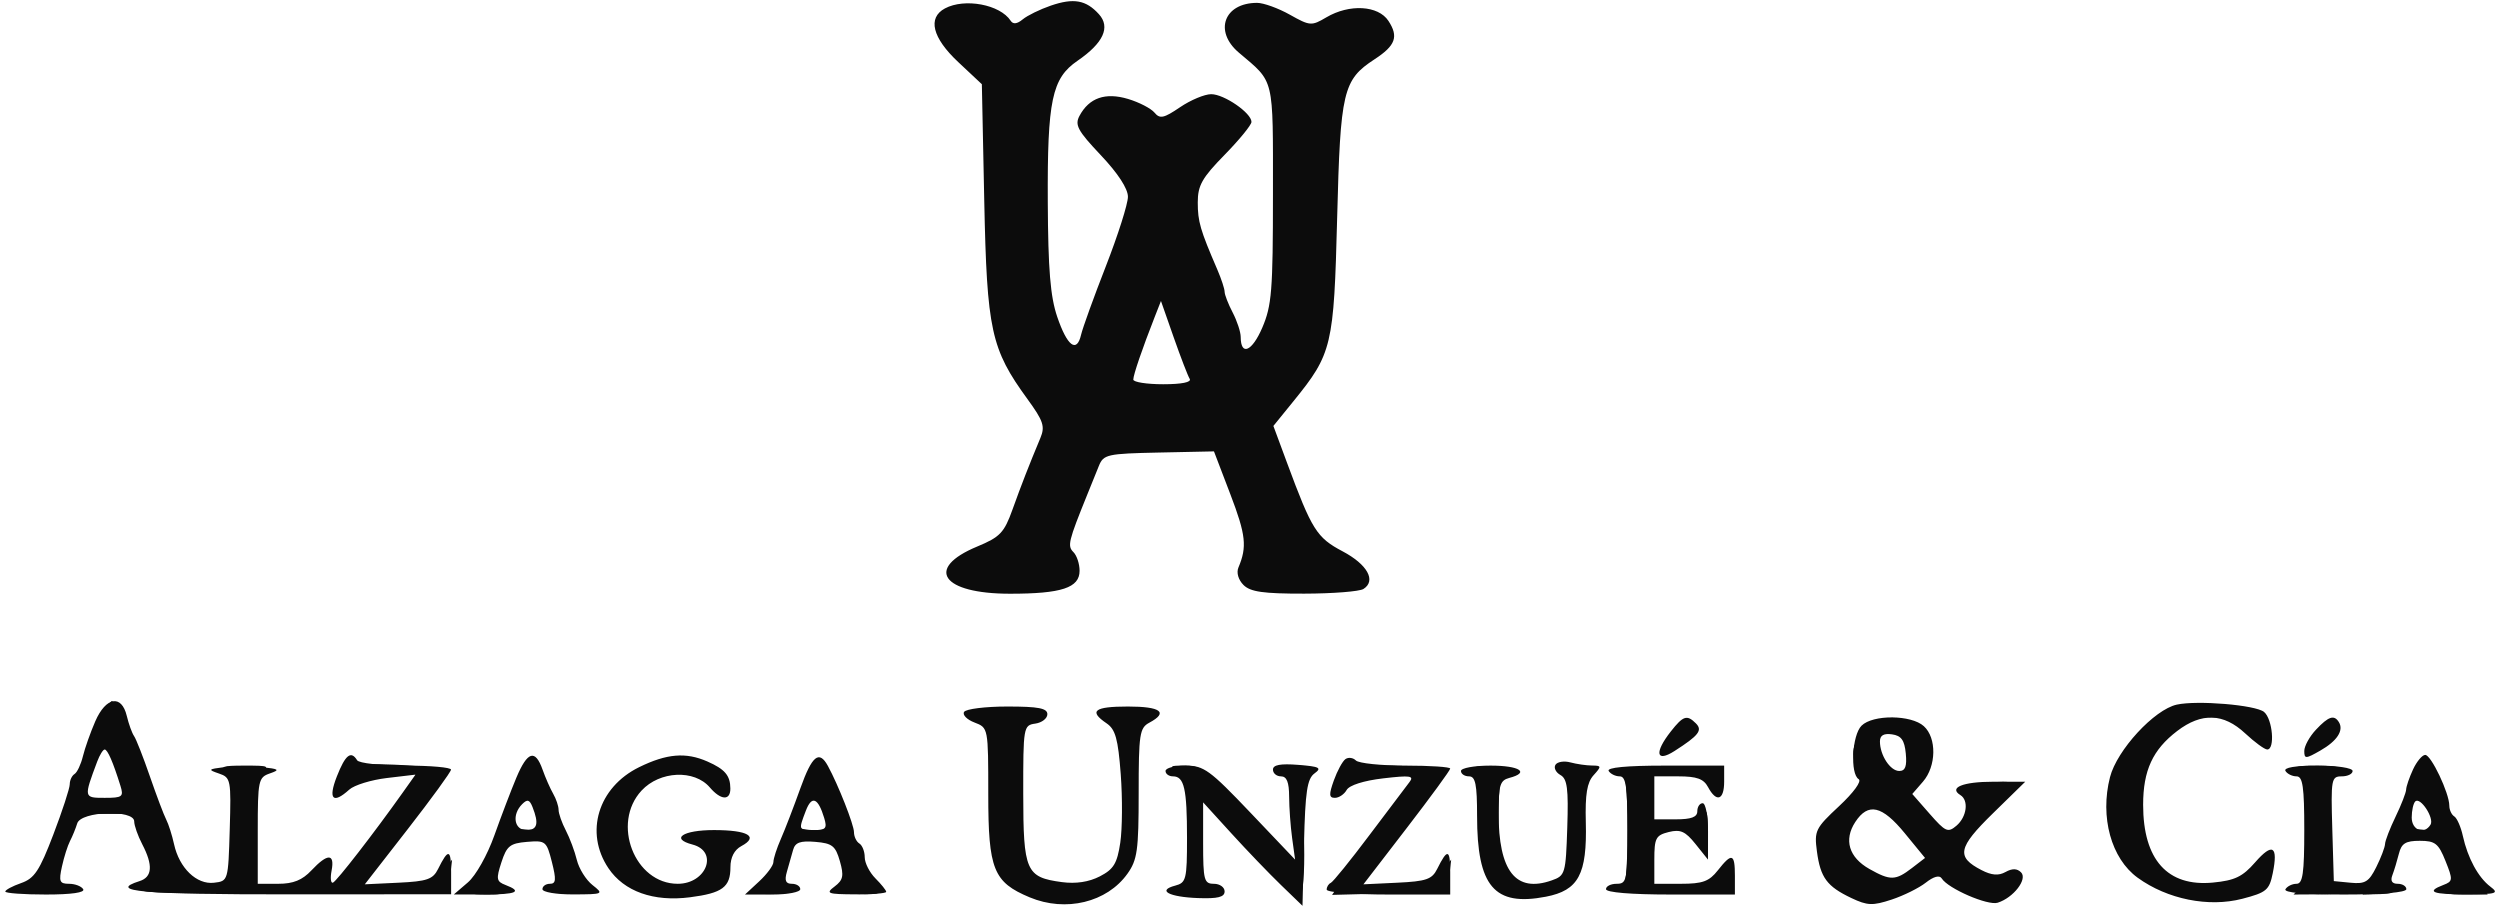 <svg width="336" height="122" viewBox="0 0 336 122" fill="none" xmlns="http://www.w3.org/2000/svg">
<g clip-path="url(#clip0_173_278)">
<path fill-rule="evenodd" clip-rule="evenodd" d="M141.22 0.758C139.771 1.256 138.076 2.086 137.454 2.602C136.702 3.227 136.16 3.291 135.837 2.793C134.415 0.607 129.654 -0.288 127 1.132C124.638 2.397 125.3 5.074 128.783 8.339L131.961 11.318L132.283 26.968C132.642 44.404 133.184 46.895 138.083 53.625C140.23 56.574 140.476 57.31 139.829 58.861C138.249 62.651 137.289 65.115 136.071 68.504C134.958 71.601 134.406 72.178 131.338 73.453C124.238 76.404 126.595 79.797 135.744 79.797C142.681 79.797 145.096 79 145.096 76.711C145.096 75.787 144.724 74.66 144.27 74.206C143.436 73.372 143.582 72.767 146.142 66.441C146.624 65.25 147.318 63.533 147.685 62.627C148.312 61.075 148.791 60.968 155.754 60.822L163.157 60.666L165.364 66.441C167.447 71.892 167.623 73.49 166.444 76.275C166.153 76.965 166.432 77.928 167.125 78.621C168.051 79.547 169.783 79.795 175.288 79.786C179.131 79.779 182.714 79.497 183.248 79.158C184.995 78.051 183.781 75.862 180.441 74.096C176.963 72.257 176.317 71.227 172.978 62.205L171.143 57.248L173.858 53.903C179.035 47.525 179.274 46.518 179.714 29.262C180.149 12.209 180.495 10.742 184.743 7.965C187.565 6.121 187.995 4.93 186.607 2.81C185.238 0.721 181.359 0.501 178.256 2.334C176.264 3.51 176.062 3.495 173.353 1.973C171.799 1.1 169.82 0.385 168.954 0.385C164.517 0.385 163.114 4.197 166.496 7.068C171.337 11.176 171.085 10.133 171.085 26.09C171.085 39.069 170.926 41.066 169.647 44.048C168.276 47.246 166.759 47.892 166.75 45.282C166.747 44.611 166.259 43.131 165.667 41.994C165.073 40.856 164.588 39.606 164.588 39.215C164.588 38.824 164.146 37.48 163.607 36.229C161.301 30.885 160.979 29.777 160.979 27.205C160.979 24.924 161.552 23.908 164.588 20.808C166.573 18.78 168.198 16.79 168.198 16.386C168.198 15.189 164.525 12.658 162.787 12.658C161.903 12.658 160.018 13.446 158.598 14.411C156.401 15.901 155.888 16.009 155.163 15.135C154.693 14.571 153.097 13.745 151.614 13.3C148.559 12.386 146.383 13.142 145.082 15.572C144.424 16.801 144.843 17.571 147.953 20.86C150.25 23.289 151.594 25.35 151.594 26.446C151.594 27.401 150.262 31.593 148.635 35.762C147.008 39.929 145.506 44.084 145.296 44.994C144.72 47.503 143.428 46.526 142.086 42.566C141.166 39.851 140.866 36.206 140.822 27.18C140.755 13.464 141.372 10.53 144.815 8.17C148.295 5.786 149.275 3.654 147.694 1.908C145.965 -0.003 144.296 -0.299 141.22 0.758ZM155.184 42.618C153.528 46.838 152.315 50.388 152.315 51.011C152.315 51.358 154.122 51.642 156.329 51.642C158.832 51.642 160.174 51.369 159.894 50.917C159.647 50.518 158.678 48 157.739 45.322L156.033 40.452L155.184 42.618ZM12.806 96.943C12.158 98.432 11.41 100.546 11.143 101.642C10.877 102.737 10.369 103.812 10.016 104.03C9.663 104.249 9.374 104.868 9.374 105.406C9.374 105.944 8.381 108.986 7.167 112.166C5.307 117.037 4.625 118.063 2.835 118.687C1.667 119.094 0.711 119.607 0.711 119.826C0.711 120.046 3.167 120.225 6.168 120.225C9.623 120.225 11.461 119.96 11.179 119.503C10.934 119.106 10.077 118.781 9.275 118.781C8.008 118.781 7.883 118.475 8.326 116.458C8.606 115.181 9.096 113.638 9.413 113.029C9.731 112.421 10.167 111.354 10.382 110.659C10.889 109.021 18.037 108.776 18.037 110.396C18.037 110.946 18.523 112.327 19.116 113.465C20.589 116.29 20.475 117.875 18.759 118.42C14.392 119.806 19.035 120.215 38.973 120.202L60.631 120.188V117.198C60.631 114.094 60.26 114.006 58.881 116.783C58.187 118.182 57.411 118.451 53.549 118.636L49.03 118.851L54.817 111.416C57.999 107.327 60.61 103.737 60.617 103.44C60.625 103.142 57.889 102.898 54.537 102.898C51.185 102.898 48.243 102.574 47.997 102.177C47.171 100.84 46.418 101.439 45.277 104.342C44.071 107.414 44.731 108.123 46.939 106.125C47.61 105.517 49.889 104.815 52.001 104.565L55.841 104.11L54.094 106.572C50.271 111.959 45.255 118.431 44.75 118.629C44.456 118.744 44.374 118.013 44.567 117.005C45.011 114.68 44.028 114.669 41.861 116.976C40.626 118.291 39.416 118.781 37.404 118.781H34.642V111.646C34.642 104.894 34.729 104.481 36.266 103.95C37.669 103.466 37.519 103.35 35.167 103.099C33.669 102.94 31.395 102.942 30.114 103.106C27.967 103.378 27.913 103.446 29.433 103.963C31.018 104.502 31.074 104.794 30.877 111.472C30.672 118.396 30.665 118.421 28.753 118.641C26.425 118.911 24.097 116.665 23.396 113.473C23.127 112.25 22.65 110.75 22.335 110.142C22.02 109.533 21.034 106.923 20.143 104.342C19.253 101.761 18.297 99.325 18.019 98.928C17.741 98.531 17.301 97.312 17.04 96.221C16.342 93.299 14.235 93.658 12.806 96.943ZM292.566 94.7C289.53 95.367 284.516 100.81 283.583 104.452C282.21 109.809 283.746 115.39 287.3 117.965C291.3 120.863 296.833 121.976 301.366 120.796C304.616 119.95 304.996 119.631 305.459 117.355C306.205 113.689 305.431 113.215 303.087 115.901C301.397 117.837 300.357 118.335 297.427 118.617C291.318 119.205 288.037 115.552 288.037 108.166C288.037 103.547 289.327 100.753 292.617 98.243C295.897 95.741 298.841 95.846 301.754 98.567C303.029 99.758 304.363 100.733 304.718 100.733C305.79 100.733 305.442 96.643 304.288 95.685C303.162 94.751 295.335 94.093 292.566 94.7ZM129.574 95.681C129.328 96.078 129.959 96.72 130.975 97.106C132.821 97.808 132.823 97.821 132.823 106.754C132.823 116.852 133.512 118.564 138.393 120.604C143.236 122.627 148.783 121.284 151.534 117.421C152.858 115.562 153.037 114.268 153.037 106.603C153.037 98.635 153.16 97.831 154.481 97.123C157.061 95.742 156.015 94.957 151.594 94.957C147.053 94.957 146.284 95.562 148.724 97.215C149.914 98.023 150.267 99.29 150.627 104.051C150.87 107.267 150.841 111.411 150.564 113.261C150.145 116.053 149.679 116.821 147.821 117.782C146.352 118.542 144.598 118.808 142.714 118.555C137.884 117.907 137.531 117.098 137.523 106.67C137.516 97.691 137.553 97.479 139.14 97.253C140.034 97.127 140.765 96.558 140.765 95.99C140.765 95.187 139.571 94.957 135.393 94.957C132.438 94.957 129.82 95.283 129.574 95.681ZM224.561 98.303C222.313 101.161 222.567 102.528 225.049 100.939C228.318 98.847 228.857 98.151 227.927 97.221C226.731 96.025 226.225 96.187 224.561 98.303ZM250.188 97.535C248.911 98.812 248.637 103.999 249.808 104.723C250.241 104.991 249.121 106.533 247.181 108.339C243.989 111.311 243.822 111.653 244.196 114.441C244.668 117.958 245.543 119.14 248.833 120.701C250.982 121.72 251.683 121.746 254.234 120.905C255.846 120.373 257.916 119.347 258.834 118.624C259.887 117.796 260.673 117.587 260.964 118.057C261.806 119.42 267.164 121.746 268.491 121.325C270.618 120.65 272.538 118.153 271.63 117.245C271.094 116.709 270.442 116.694 269.539 117.199C268.605 117.722 267.679 117.648 266.309 116.939C262.885 115.169 263.134 113.927 267.837 109.325L272.192 105.064H267.884C263.81 105.064 261.86 105.861 263.48 106.862C264.628 107.571 264.342 109.784 262.95 110.972C261.802 111.951 261.475 111.807 259.349 109.38L257.01 106.711L258.446 105.055C260.252 102.974 260.311 99.178 258.562 97.596C256.86 96.055 251.706 96.018 250.188 97.535ZM311.265 98.072C310.401 98.991 309.695 100.275 309.695 100.926C309.695 102.012 309.872 102.008 311.849 100.879C314.104 99.593 315.034 98.169 314.347 97.058C313.709 96.024 312.955 96.273 311.265 98.072ZM252.663 99.647C252.663 101.501 254.049 103.62 255.261 103.62C256.071 103.62 256.304 102.997 256.138 101.274C255.964 99.476 255.533 98.874 254.287 98.697C253.171 98.539 252.663 98.835 252.663 99.647ZM13.063 102.357C11.243 107.219 11.245 107.23 14.067 107.23C16.456 107.23 16.645 107.085 16.185 105.606C15.195 102.428 14.458 100.733 14.067 100.733C13.849 100.733 13.397 101.463 13.063 102.357ZM69.398 104.523C68.69 106.211 67.359 109.703 66.44 112.283C65.502 114.922 63.945 117.686 62.882 118.597L60.992 120.217L65.143 120.221C69.436 120.225 70.286 119.833 67.931 118.938C66.721 118.478 66.66 118.135 67.39 115.893C68.104 113.695 68.55 113.338 70.821 113.148C73.325 112.939 73.461 113.049 74.174 115.856C74.776 118.231 74.727 118.781 73.91 118.781C73.356 118.781 72.904 119.106 72.904 119.503C72.904 119.902 74.758 120.217 77.055 120.209C81.118 120.193 81.172 120.166 79.626 118.945C78.756 118.259 77.812 116.745 77.528 115.58C77.245 114.415 76.577 112.629 76.046 111.61C75.513 110.591 75.077 109.346 75.074 108.844C75.072 108.342 74.745 107.368 74.347 106.678C73.951 105.989 73.309 104.531 72.922 103.44C71.931 100.647 70.892 100.966 69.398 104.523ZM85.898 103.109C80.386 105.814 78.542 111.886 81.774 116.689C83.878 119.816 87.837 121.226 92.739 120.594C97.095 120.033 98.171 119.233 98.171 116.552C98.171 115.23 98.692 114.222 99.635 113.716C102.028 112.436 100.537 111.562 95.963 111.562C91.773 111.562 90.052 112.717 93.068 113.505C96.604 114.43 94.968 118.781 91.084 118.781C85.291 118.781 82.141 110.658 86.225 106.253C88.676 103.607 93.314 103.393 95.399 105.829C96.89 107.571 98.175 107.635 98.16 105.967C98.145 104.222 97.424 103.378 95.069 102.343C92.178 101.071 89.612 101.286 85.898 103.109ZM107.572 105.939C106.679 108.436 105.498 111.502 104.947 112.753C104.397 114.005 103.946 115.401 103.946 115.856C103.946 116.312 103.087 117.481 102.036 118.454L100.126 120.225H103.841C105.884 120.225 107.556 119.9 107.556 119.503C107.556 119.106 107.047 118.781 106.425 118.781C105.594 118.781 105.417 118.348 105.76 117.156C106.017 116.263 106.391 114.946 106.592 114.229C106.874 113.221 107.551 112.976 109.58 113.146C111.851 113.337 112.293 113.684 112.877 115.733C113.44 117.705 113.323 118.273 112.179 119.139C110.931 120.083 111.186 120.181 114.956 120.202C117.239 120.215 119.107 120.062 119.107 119.864C119.107 119.665 118.457 118.853 117.663 118.059C116.869 117.265 116.219 115.985 116.219 115.214C116.219 114.443 115.894 113.612 115.497 113.366C115.1 113.121 114.775 112.434 114.775 111.84C114.775 110.856 112.657 105.48 111.27 102.942C110.087 100.777 109.146 101.541 107.572 105.939ZM180.826 102.026C180.432 102.307 179.732 103.594 179.27 104.884C178.586 106.794 178.613 107.23 179.414 107.23C179.956 107.23 180.665 106.754 180.99 106.173C181.347 105.536 183.295 104.915 185.899 104.612C189.56 104.183 190.096 104.262 189.422 105.127C188.986 105.688 186.554 108.908 184.019 112.283C181.484 115.658 179.161 118.528 178.857 118.66C178.553 118.793 178.305 119.199 178.305 119.563C178.305 119.927 182.041 120.225 186.607 120.225H194.909V117.216C194.909 114.095 194.539 114.003 193.159 116.783C192.463 118.184 191.69 118.451 187.795 118.636L183.245 118.853L189.077 111.274C192.285 107.106 194.909 103.516 194.909 103.297C194.909 103.077 192.213 102.898 188.917 102.898C185.621 102.898 182.614 102.587 182.233 102.207C181.853 101.826 181.219 101.745 180.826 102.026ZM324.314 103.409C323.818 104.478 323.401 105.694 323.387 106.11C323.373 106.528 322.735 108.168 321.968 109.757C321.2 111.345 320.562 113 320.549 113.436C320.535 113.871 320.004 115.27 319.368 116.544C318.383 118.518 317.875 118.828 315.939 118.641L313.666 118.42L313.459 111.381C313.264 104.714 313.33 104.342 314.723 104.342C315.531 104.342 316.192 104.017 316.192 103.62C316.192 103.212 314.133 102.898 311.457 102.898C308.484 102.898 306.888 103.167 307.168 103.62C307.414 104.017 308.082 104.342 308.655 104.342C309.492 104.342 309.695 105.757 309.695 111.562C309.695 117.366 309.492 118.781 308.655 118.781C308.082 118.781 307.414 119.106 307.168 119.503C306.881 119.968 309.688 120.225 315.067 120.225C320.149 120.225 323.412 119.942 323.412 119.503C323.412 119.106 322.89 118.781 322.252 118.781C321.487 118.781 321.242 118.389 321.533 117.631C321.775 116.998 322.17 115.699 322.41 114.743C322.76 113.348 323.315 113.005 325.217 113.005C327.283 113.005 327.728 113.354 328.673 115.713C329.69 118.25 329.672 118.452 328.389 118.938C325.978 119.851 326.908 120.225 331.533 120.202C335.576 120.181 335.905 120.073 334.699 119.159C333.072 117.926 331.658 115.318 331.004 112.34C330.738 111.127 330.22 109.949 329.853 109.722C329.487 109.496 329.187 108.845 329.187 108.275C329.187 106.595 326.744 101.454 325.949 101.46C325.546 101.463 324.811 102.34 324.314 103.409ZM171.085 103.435C171.085 103.934 171.573 104.342 172.168 104.342C172.937 104.342 173.253 105.128 173.259 107.05C173.264 108.539 173.445 111.056 173.663 112.644L174.061 115.532L168.051 109.215C162.588 103.475 161.794 102.898 159.343 102.898C157.861 102.898 156.647 103.223 156.647 103.62C156.647 104.017 157.1 104.342 157.653 104.342C159.156 104.342 159.535 106.008 159.535 112.619C159.535 118.192 159.423 118.641 157.942 119.029C155.468 119.676 157.101 120.56 161.033 120.702C163.683 120.798 164.588 120.57 164.588 119.806C164.588 119.242 163.938 118.781 163.144 118.781C161.828 118.781 161.7 118.299 161.7 113.308V107.836L165.491 111.998C167.575 114.287 170.58 117.416 172.168 118.95L175.056 121.74L175.26 113.284C175.427 106.382 175.686 104.666 176.669 103.947C177.69 103.201 177.357 103.025 174.479 102.797C172.092 102.607 171.085 102.796 171.085 103.435ZM209.053 102.791C208.801 103.199 209.103 103.816 209.724 104.163C210.641 104.677 210.812 105.994 210.641 111.231C210.438 117.437 210.363 117.691 208.546 118.327C203.706 120.025 201.406 117.091 201.406 109.22C201.406 105.536 201.611 104.876 202.85 104.552C205.652 103.819 204.246 102.898 200.323 102.898C198.14 102.898 196.353 103.223 196.353 103.62C196.353 104.017 196.84 104.342 197.436 104.342C198.3 104.342 198.519 105.413 198.519 109.649C198.519 119.145 200.831 121.86 207.774 120.516C212.154 119.668 213.314 117.504 213.133 110.51C213.035 106.753 213.297 105.163 214.174 104.194C215.263 102.991 215.249 102.898 213.971 102.888C213.215 102.883 211.902 102.693 211.053 102.465C210.204 102.237 209.304 102.384 209.053 102.791ZM216.206 103.62C216.451 104.017 217.12 104.342 217.692 104.342C218.529 104.342 218.733 105.757 218.733 111.562C218.733 118.299 218.637 118.781 217.289 118.781C216.495 118.781 215.845 119.106 215.845 119.503C215.845 119.944 219.214 120.225 224.508 120.225H233.171V117.698C233.171 114.696 232.769 114.57 230.876 116.976C229.705 118.465 228.834 118.781 225.899 118.781H222.342V115.546C222.342 112.642 222.539 112.262 224.272 111.826C225.847 111.432 226.51 111.728 227.878 113.437L229.554 115.532L229.558 111.742C229.56 109.658 229.237 107.952 228.84 107.952C228.442 107.952 228.118 108.439 228.118 109.035C228.118 109.817 227.316 110.118 225.23 110.118H222.342V107.23V104.342H225.566C228.05 104.342 228.966 104.673 229.561 105.786C230.691 107.896 231.727 107.551 231.727 105.064V102.898H223.743C218.605 102.898 215.918 103.155 216.206 103.62ZM70.18 108.077C68.768 109.489 69.1 111.562 70.738 111.562C72.225 111.562 72.456 110.707 71.573 108.474C71.172 107.46 70.88 107.377 70.18 108.077ZM108.305 108.964C107.305 111.595 107.29 111.562 109.409 111.562C110.996 111.562 111.192 111.328 110.772 109.937C109.947 107.207 109.1 106.873 108.305 108.964ZM324.61 107.716C324.348 107.978 324.134 108.95 324.134 109.877C324.134 111.581 325.808 112.22 326.66 110.841C327.2 109.966 325.284 107.043 324.61 107.716ZM249.352 110.474C247.777 112.876 248.489 115.237 251.257 116.795C254.064 118.375 254.757 118.36 256.958 116.668L258.726 115.309L256.007 111.992C252.946 108.257 251.083 107.831 249.352 110.474Z" fill="#0C0C0C"/>
<path fill-rule="evenodd" clip-rule="evenodd" d="M126.666 2.575C125.361 4.016 125.402 4.102 129.008 7.542L132.677 11.042L133.02 26.469C133.409 43.981 134.066 47.141 138.557 53.119C141.65 57.234 141.714 56.49 137.35 67.163C135.538 71.594 134.912 72.397 132.261 73.685C127.828 75.838 127.089 76.77 128.81 78.04C130.916 79.594 142.018 79.471 143.782 77.875C145.023 76.752 145.031 76.589 143.904 75.344C142.778 74.099 142.787 73.755 144.045 70.054C144.785 67.878 146.054 64.76 146.867 63.127L148.345 60.157L156.065 59.977L163.785 59.797L166.399 66.914C168.771 73.371 168.908 74.136 167.884 75.16C165.001 78.044 167.392 79.169 175.876 78.921C181.977 78.743 183.015 78.535 183.223 77.448C183.398 76.534 182.556 75.791 180.204 74.784C176.697 73.281 175.818 72.039 173.254 64.967C170.09 56.239 170.105 56.66 172.861 53.832C178.095 48.459 179.711 40.915 179.736 21.747L179.749 11.706L183.06 8.666C185.534 6.394 186.31 5.192 186.128 3.908C185.934 2.531 185.384 2.141 183.358 1.946C181.893 1.806 179.839 2.236 178.468 2.972C176.172 4.204 176.024 4.195 173.316 2.674C169.854 0.728 167.363 0.68 165.692 2.528C164.443 3.909 164.513 4.052 168.158 7.565L171.909 11.181L171.67 26.899C171.46 40.697 171.261 42.948 170.042 45.325C169.277 46.813 168.3 48.032 167.87 48.032C166.758 48.032 160.257 29.944 160.257 26.851C160.257 24.725 160.885 23.65 163.86 20.675C167.693 16.841 167.953 15.243 164.928 14.094C162.945 13.34 160.53 13.88 157.994 15.644C156.142 16.934 156.046 16.931 154.271 15.534C152.075 13.808 147.133 13.601 145.821 15.181C145.1 16.05 145.153 16.607 146.094 18.043C146.737 19.024 147.908 20.172 148.699 20.595C150.382 21.496 152.316 24.949 152.316 27.055C152.316 28.353 149.349 36.605 146.008 44.603C145.386 46.092 144.474 47.31 143.982 47.31C143.49 47.31 142.506 45.93 141.796 44.242C140.808 41.894 140.433 38.58 140.196 30.123C140.026 24.046 140.115 17.246 140.394 15.013C140.849 11.37 141.271 10.595 144.483 7.5C147.591 4.504 147.96 3.855 147.277 2.577C146.231 0.625 141.802 0.609 139.321 2.551C137.056 4.322 136.716 4.322 134.465 2.551C132.068 0.666 128.383 0.677 126.666 2.575ZM154.798 41.294C154.574 42.022 153.762 44.248 152.992 46.241C150.752 52.047 150.904 52.364 155.925 52.364C161.013 52.364 161.053 52.255 158.554 45.188C156.857 40.39 155.506 38.989 154.798 41.294ZM13.317 97.664C12.64 99.551 11.68 102.068 11.183 103.259C10.686 104.45 9.712 107.049 9.017 109.035C6.216 117.044 4.977 119.061 2.465 119.702C1.699 119.897 3.346 120.051 6.126 120.043C8.905 120.035 10.428 119.884 9.511 119.709C7.487 119.323 6.7 117.595 7.767 115.886C8.2 115.193 8.775 113.45 9.045 112.011L9.535 109.396H13.978H18.421L19.673 112.922C21.318 117.554 21.254 118.693 19.301 119.49C18.243 119.921 22.082 120.102 30.31 120.008L42.944 119.864L43.186 118.154L43.428 116.445L41.786 117.974C39.74 119.879 34.318 120.137 33.636 118.361C33.395 117.732 33.198 114.503 33.198 111.182C33.198 105.763 33.362 105.031 34.803 104.022C36.348 102.939 36.276 102.898 32.859 102.898C29.822 102.898 29.492 103.03 30.561 103.812C31.628 104.591 31.78 105.78 31.602 111.933L31.393 119.142L29.361 119.375C26.195 119.737 24.247 117.944 22.725 113.263C21.969 110.938 21.093 108.726 20.777 108.349C20.462 107.972 20.201 107.16 20.199 106.544C20.196 105.928 19.709 104.494 19.116 103.357C18.523 102.22 18.038 101.004 18.038 100.655C18.038 99.554 15.553 94.235 15.039 94.235C14.769 94.235 13.993 95.778 13.317 97.664ZM131.38 96.324C133.174 96.822 133.186 96.88 133.386 106.324C133.585 115.736 133.606 115.842 135.688 117.924C139.94 122.176 148.775 121.367 151.294 116.496C152.007 115.118 152.316 111.925 152.316 105.932C152.316 97.739 152.391 97.308 153.94 96.56C155.319 95.895 154.965 95.776 151.594 95.776C148.334 95.776 147.901 95.912 149.172 96.527C150.036 96.945 150.915 98.24 151.158 99.456C151.838 102.857 151.669 113.434 150.903 115.45C149.375 119.469 142.366 120.809 138.82 117.762C136.796 116.023 136.794 116.011 136.794 106.776C136.794 97.642 136.816 97.521 138.599 96.616C140.206 95.801 139.81 95.707 134.989 95.761C131.621 95.8 130.257 96.013 131.38 96.324ZM290.925 96.191C287.134 97.585 283.706 103.18 283.706 107.973C283.706 116.173 288.339 120.281 297.622 120.31C302.098 120.324 302.989 120.109 304.089 118.752C306.454 115.831 305.559 114.905 302.672 117.284C300.513 119.064 299.311 119.503 296.587 119.503C293.745 119.503 292.786 119.119 290.688 117.139C288.626 115.195 288.094 114.069 287.683 110.782C287.053 105.738 288.154 101.534 290.864 98.632C292.707 96.659 293.41 96.401 296.938 96.401C300.333 96.401 301.139 96.669 302.347 98.206C303.128 99.198 303.964 100.011 304.204 100.011C304.985 100.011 304.666 97.436 303.776 96.545C302.901 95.671 293.077 95.4 290.925 96.191ZM251.4 97.837C248.815 99.414 248.374 101.579 250.16 103.939C251.505 105.717 251.52 107.23 250.192 107.23C249.627 107.23 248.165 108.071 246.943 109.099C242.989 112.426 244.335 118.789 249.267 120.087C252.164 120.849 255.897 120.052 258.521 118.112L260.537 116.621L262.481 118.423C264.945 120.707 269.552 120.948 270.674 118.851C271.347 117.592 271.185 117.507 268.714 117.835C266.502 118.128 265.716 117.867 264.325 116.381C262.302 114.216 262.547 113.607 267.466 108.598C270.654 105.351 270.794 105.065 269.199 105.074C265.791 105.093 264.147 105.882 264.592 107.283C265.035 108.678 263.162 113.005 262.117 113.005C261.778 113.005 260.267 111.5 258.759 109.66C256.409 106.792 256.173 106.2 257.11 105.509C257.711 105.066 258.614 103.931 259.117 102.989C260.251 100.858 259.149 98.4 256.52 97.202C254.22 96.155 254.143 96.164 251.4 97.837ZM224.99 98.326C224.725 98.591 224.508 99.243 224.508 99.776C224.508 100.564 224.777 100.577 225.952 99.843C226.746 99.347 227.396 98.695 227.396 98.393C227.396 97.717 225.647 97.668 224.99 98.326ZM252.844 98.323C251.447 98.887 251.777 101.727 253.447 103.521C255.376 105.591 256.995 104.479 256.995 101.083C256.995 98.318 255.432 97.279 252.844 98.323ZM311.139 99.289C310.714 100.083 310.653 100.733 311.002 100.733C311.351 100.733 312.226 100.083 312.944 99.289C314.098 98.014 314.113 97.845 313.081 97.845C312.438 97.845 311.564 98.495 311.139 99.289ZM12.072 102.903C10.52 106.484 10.496 107.673 11.96 108.236C13.746 108.921 16.461 108.75 16.973 107.921C17.592 106.92 15.078 100.011 14.094 100.011C13.671 100.011 12.761 101.312 12.072 102.903ZM46.119 103.753C45.074 105.713 45.344 105.889 47.6 104.722C48.772 104.116 51.243 103.62 53.092 103.62C57.241 103.62 57.246 103.602 50.557 112.503C47.759 116.224 45.471 119.495 45.471 119.772C45.471 120.048 48.8 120.183 52.87 120.069L60.27 119.864L60.516 117.698L60.762 115.532L59.2 117.517C57.819 119.272 57.157 119.503 53.48 119.503C51.193 119.503 49.121 119.303 48.877 119.058C48.632 118.814 50.852 115.418 53.81 111.513C56.767 107.607 59.187 104.095 59.187 103.708C59.187 103.321 56.393 102.899 52.977 102.771C47.74 102.574 46.666 102.728 46.119 103.753ZM70.473 103.392C70.221 104.113 69.813 105.15 69.564 105.696C69.275 106.332 69.47 106.569 70.106 106.355C70.7 106.156 71.462 106.878 72.001 108.152C73.37 111.383 73.156 111.737 70.016 111.438C68.332 111.277 67.129 111.473 67.129 111.909C67.129 112.346 68.426 112.551 70.263 112.405C73.138 112.176 73.463 112.325 74.185 114.205C75.849 118.535 75.906 119.371 74.558 119.721C73.847 119.906 74.87 120.095 76.832 120.141C79.847 120.212 80.21 120.084 79.175 119.322C78.502 118.826 76.662 115.035 75.088 110.897C71.954 102.664 71.172 101.392 70.473 103.392ZM109.067 103.495C108.003 105.484 108.075 106.508 109.277 106.508C109.826 106.508 110.439 107.076 110.639 107.771C110.839 108.467 111.236 109.603 111.523 110.298C111.961 111.364 111.635 111.561 109.438 111.561C107.875 111.561 106.805 111.201 106.762 110.659C106.673 109.543 105.544 112.955 105.508 114.449C105.494 115.045 105.776 114.801 106.135 113.908C106.652 112.62 107.36 112.283 109.554 112.283C112.031 112.283 112.41 112.533 113.187 114.681C114.296 117.748 114.285 119.289 113.151 119.747C112.655 119.947 113.68 120.136 115.429 120.167C118.411 120.221 118.538 120.146 117.472 118.961C116.846 118.266 115.132 114.449 113.663 110.479C110.583 102.157 110.142 101.486 109.067 103.495ZM324.91 103.848C323.949 106.364 323.899 107.997 324.828 106.528C325.42 105.593 325.545 105.593 325.879 106.528C326.087 107.113 326.596 108.518 327.011 109.653L327.767 111.715L324.867 111.439C323.143 111.274 321.968 111.47 321.968 111.922C321.968 112.374 323.14 112.571 324.854 112.408C327.653 112.14 327.779 112.226 329.11 115.276C330.356 118.132 330.376 118.502 329.335 119.322C328.37 120.082 328.675 120.225 331.267 120.225H334.345L332.85 118.322C332.027 117.276 331.353 115.834 331.353 115.116C331.353 114.399 331.028 113.612 330.631 113.366C330.234 113.121 329.907 112.371 329.905 111.699C329.902 111.028 329.415 109.548 328.822 108.411C328.229 107.273 327.743 105.955 327.743 105.481C327.743 105.006 327.281 103.988 326.715 103.217C325.722 101.865 325.658 101.888 324.91 103.848ZM84.644 104.419C79.797 107.524 79.814 115.849 84.674 118.812C87.391 120.469 94.222 120.71 96.186 119.22C96.885 118.689 97.449 117.313 97.449 116.138C97.449 114.971 97.839 113.626 98.316 113.15C98.989 112.476 98.556 112.283 96.366 112.283C94.177 112.283 93.744 112.476 94.417 113.15C94.894 113.626 95.284 114.861 95.284 115.893C95.284 118.459 94.03 119.503 90.943 119.503C87.913 119.503 84.998 116.945 83.663 113.116C82.55 109.923 84.424 105.617 87.611 104.045C89.324 103.2 89.52 102.93 88.425 102.927C87.631 102.924 85.93 103.596 84.644 104.419ZM93.814 103.428C94.396 103.657 95.442 104.525 96.137 105.356C97.117 106.53 97.407 106.618 97.425 105.75C97.459 104.18 95.985 102.888 94.237 102.955C93.207 102.995 93.079 103.139 93.814 103.428ZM158.652 104.022C160.117 105.047 160.257 105.738 160.257 111.927C160.257 117.624 160.055 118.827 158.993 119.445C158.004 120.021 158.434 120.175 160.979 120.157C163.645 120.137 163.936 120.016 162.603 119.48C161.107 118.879 160.979 118.367 160.979 113.028C160.979 109.84 161.244 107.23 161.569 107.23C161.895 107.23 164.842 110.154 168.119 113.727C171.396 117.301 174.379 120.225 174.747 120.225C175.121 120.225 175.356 117.272 175.278 113.547C175.166 108.162 175.089 107.742 174.883 111.381C174.742 113.863 174.352 115.893 174.017 115.893C173.34 115.893 164.328 106.766 162.674 104.404C161.982 103.417 160.832 102.898 159.333 102.898C157.059 102.898 157.056 102.904 158.652 104.022ZM171.868 103.103C172.034 103.215 172.694 103.706 173.336 104.194C174.277 104.91 174.679 104.87 175.41 103.99C176.188 103.054 175.979 102.898 173.942 102.898C172.636 102.898 171.702 102.99 171.868 103.103ZM180.23 103.38C179.965 103.644 179.749 104.331 179.749 104.907C179.749 105.787 180.03 105.768 181.528 104.786C183.387 103.568 190.578 103.13 190.578 104.235C190.578 104.572 188.872 107.059 186.788 109.76C184.703 112.461 182.104 115.932 181.013 117.473L179.028 120.274L186.788 120.069L194.548 119.864L194.794 117.698L195.04 115.532L193.478 117.517C192.092 119.28 191.442 119.503 187.68 119.503C185.35 119.503 183.287 119.249 183.096 118.94C182.905 118.631 185.16 115.233 188.107 111.389C191.054 107.545 193.465 104.062 193.465 103.649C193.465 102.82 181.042 102.568 180.23 103.38ZM198.374 103.765C198.916 104.306 199.241 106.994 199.241 110.931C199.241 116.878 199.348 117.316 201.143 118.728C202.522 119.813 203.961 120.19 206.377 120.098L209.709 119.973L206.653 119.697C202.256 119.3 201.407 117.734 201.407 110.017C201.407 105.671 201.684 103.629 202.309 103.376C202.806 103.176 201.928 102.986 200.36 102.955C198.142 102.911 197.701 103.091 198.374 103.765ZM210.25 103.678C210.945 104.083 211.558 105.291 211.612 106.364C211.71 108.308 211.711 108.308 212.042 106.508C212.225 105.515 212.708 104.297 213.115 103.801C213.682 103.11 213.284 102.903 211.421 102.92C209.418 102.938 209.211 103.072 210.25 103.678ZM217.83 103.361C218.474 103.632 218.733 105.988 218.733 111.561C218.733 117.135 218.474 119.491 217.83 119.761C217.334 119.969 220.339 120.077 224.508 120.001L232.088 119.864L232.335 117.698L232.58 115.532L231.018 117.517C229.658 119.247 228.953 119.503 225.538 119.503H221.62V115.532V111.561H224.467C226.591 111.561 227.599 111.969 228.438 113.166C229.526 114.719 229.561 114.668 229.54 111.542C229.523 108.997 229.362 108.581 228.782 109.576C228.256 110.48 227.132 110.839 224.833 110.839H221.62V107.23V103.62H225.331C227.999 103.62 229.326 103.975 230.053 104.884C231 106.068 231.049 106.057 230.846 104.703C230.647 103.388 230.019 103.247 223.778 103.12C220.011 103.044 217.334 103.152 217.83 103.361ZM309.268 103.843C310.272 104.578 310.645 106.164 310.945 110.967C311.297 116.594 311.193 117.283 309.791 118.685L308.251 120.225L311.681 120.203C314.361 120.186 314.834 120.02 313.846 119.445C312.778 118.823 312.583 117.607 312.583 111.561C312.583 105.516 312.778 104.3 313.846 103.678C314.829 103.106 314.317 102.937 311.543 102.92C308.429 102.901 308.14 103.018 309.268 103.843ZM249.55 109.255C247.142 111.768 247.094 113.682 249.38 116.149C250.665 117.535 251.865 118.059 253.759 118.059C256.801 118.059 259.161 116.978 259.161 115.585C259.161 114.549 252.896 107.23 252.009 107.23C251.723 107.23 250.617 108.141 249.55 109.255ZM65.796 115.904C65.263 117.107 64.348 118.571 63.761 119.158C62.819 120.099 63.014 120.225 65.41 120.225C67.846 120.225 67.991 120.126 66.814 119.265C65.714 118.461 65.641 118.045 66.362 116.698C66.835 115.814 67.119 114.782 66.993 114.404C66.867 114.025 66.328 114.7 65.796 115.904ZM320.524 115.435C320.524 115.977 319.851 117.276 319.028 118.322L317.532 120.225L319.93 120.167C321.25 120.136 321.914 119.944 321.406 119.739C320.775 119.486 320.63 118.592 320.945 116.909C321.199 115.556 321.209 114.449 320.965 114.449C320.723 114.449 320.524 114.892 320.524 115.435ZM103.947 116.738C103.947 117.203 103.409 118.178 102.752 118.904C101.613 120.162 101.689 120.221 104.376 120.141C105.927 120.095 106.595 119.903 105.86 119.713C104.895 119.464 104.617 118.889 104.858 117.631C105.041 116.675 104.91 115.893 104.568 115.893C104.227 115.893 103.947 116.273 103.947 116.738Z" fill="#0C0C0C"/>
</g>
<defs>
<clipPath id="clip0_173_278">
<rect width="336" height="122" fill="white"/>
</clipPath>
</defs>
</svg>

